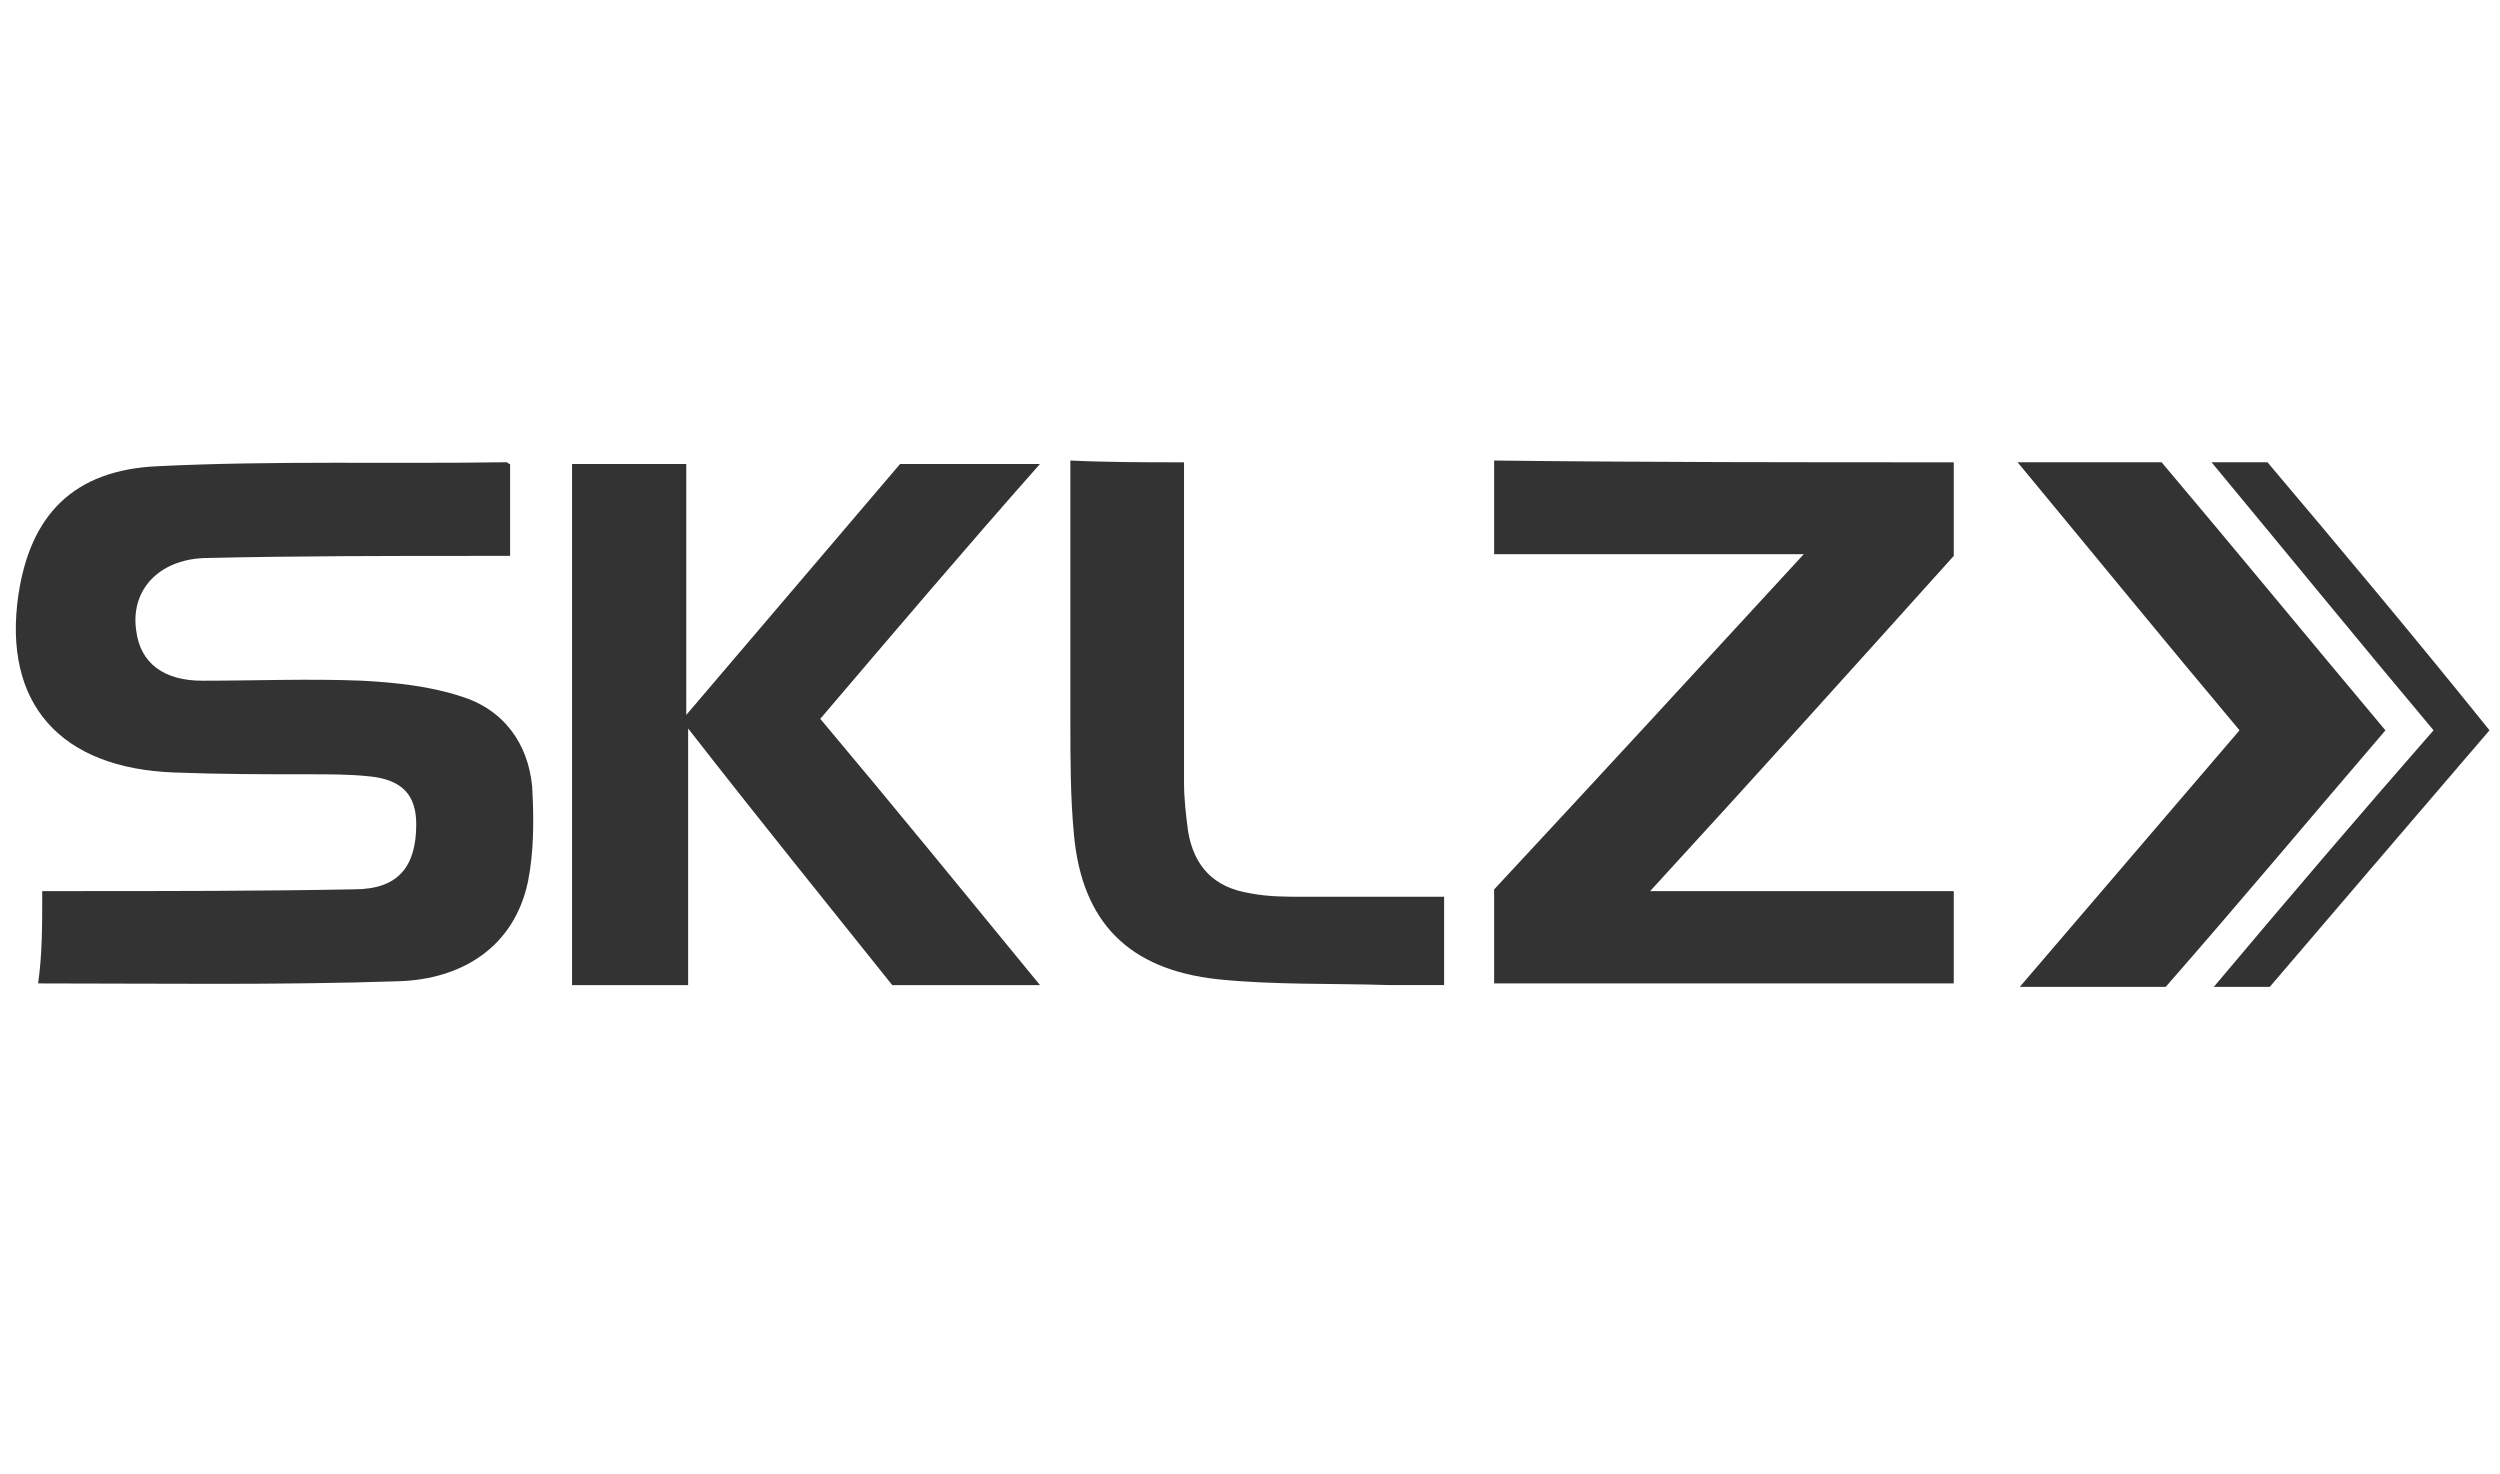 <svg width="95" height="56" viewBox="0 0 95 56" fill="none" xmlns="http://www.w3.org/2000/svg">
<g clip-path="url(#clip0_700_7759)">
<path d="M2.673 33.862C6.247 33.862 9.889 33.862 13.464 33.794C15.137 33.794 15.817 32.927 15.817 31.324C15.817 30.221 15.294 29.638 14.073 29.505C13.307 29.423 12.556 29.423 11.79 29.423C10.046 29.423 8.373 29.423 6.632 29.355C2.288 29.201 0.092 26.73 0.701 22.591C1.153 19.602 2.758 17.852 6.016 17.715C10.427 17.5 14.838 17.633 19.228 17.565C19.313 17.565 19.313 17.633 19.384 17.633V21.124H18.32C14.835 21.124 11.26 21.124 7.757 21.206C6.012 21.274 4.951 22.441 5.176 23.963C5.332 25.215 6.24 25.867 7.686 25.867C9.74 25.867 11.78 25.785 13.77 25.867C15.059 25.935 16.351 26.082 17.483 26.451C19.157 26.952 20.064 28.27 20.221 29.873C20.292 31.109 20.292 32.344 20.064 33.497C19.541 35.985 17.555 37.22 15.13 37.288C10.562 37.439 6.084 37.37 1.448 37.37C1.605 36.268 1.605 35.183 1.605 33.862H2.673Z" fill="#333333"/>
<path d="M74.243 17.568V21.124C70.445 25.349 66.642 29.573 62.705 33.862H74.243V37.37H56.777V33.798C60.647 29.641 64.517 25.434 68.543 21.059H56.777V17.5C62.616 17.568 68.387 17.568 74.243 17.568Z" fill="#333333"/>
<path d="M31.172 27.317C33.978 30.655 36.715 34.013 39.521 37.435H33.906C31.396 34.296 28.819 31.109 26.149 27.683V37.435H21.738V17.633H26.078V27.167C28.815 23.963 31.464 20.841 34.202 17.633H39.517C36.623 20.906 33.903 24.11 31.169 27.317H31.172Z" fill="#333333"/>
<path d="M44.993 17.568V29.72C44.993 30.372 45.064 30.955 45.15 31.607C45.377 32.927 46.125 33.726 47.503 33.944C48.183 34.077 48.863 34.077 49.543 34.077H54.876V37.432H52.751C50.607 37.364 48.411 37.432 46.285 37.213C42.867 36.845 41.127 35.026 40.813 31.753C40.674 30.3 40.674 28.85 40.674 27.311V17.5C42.102 17.568 43.551 17.568 44.996 17.568H44.993Z" fill="#333333"/>
<path d="M90.649 27.751C87.84 31.023 85.106 34.296 82.297 37.5H76.753C79.559 34.227 82.297 31.023 85.102 27.751C82.297 24.41 79.559 21.056 76.668 17.565H82.14C84.963 20.906 87.769 24.325 90.645 27.751H90.649Z" fill="#333333"/>
<path d="M84.126 37.5C86.932 34.163 89.67 30.955 92.475 27.751C89.67 24.41 86.932 21.056 84.037 17.565H86.163C88.986 20.906 91.795 24.26 94.601 27.751C91.795 31.023 88.99 34.296 86.252 37.5H84.126Z" fill="#333333"/>
</g>
<defs>
<clipPath id="clip0_700_7759">
<rect width="94" height="56" fill="white" transform="translate(0.601)"/>
</clipPath>
</defs>
</svg>
